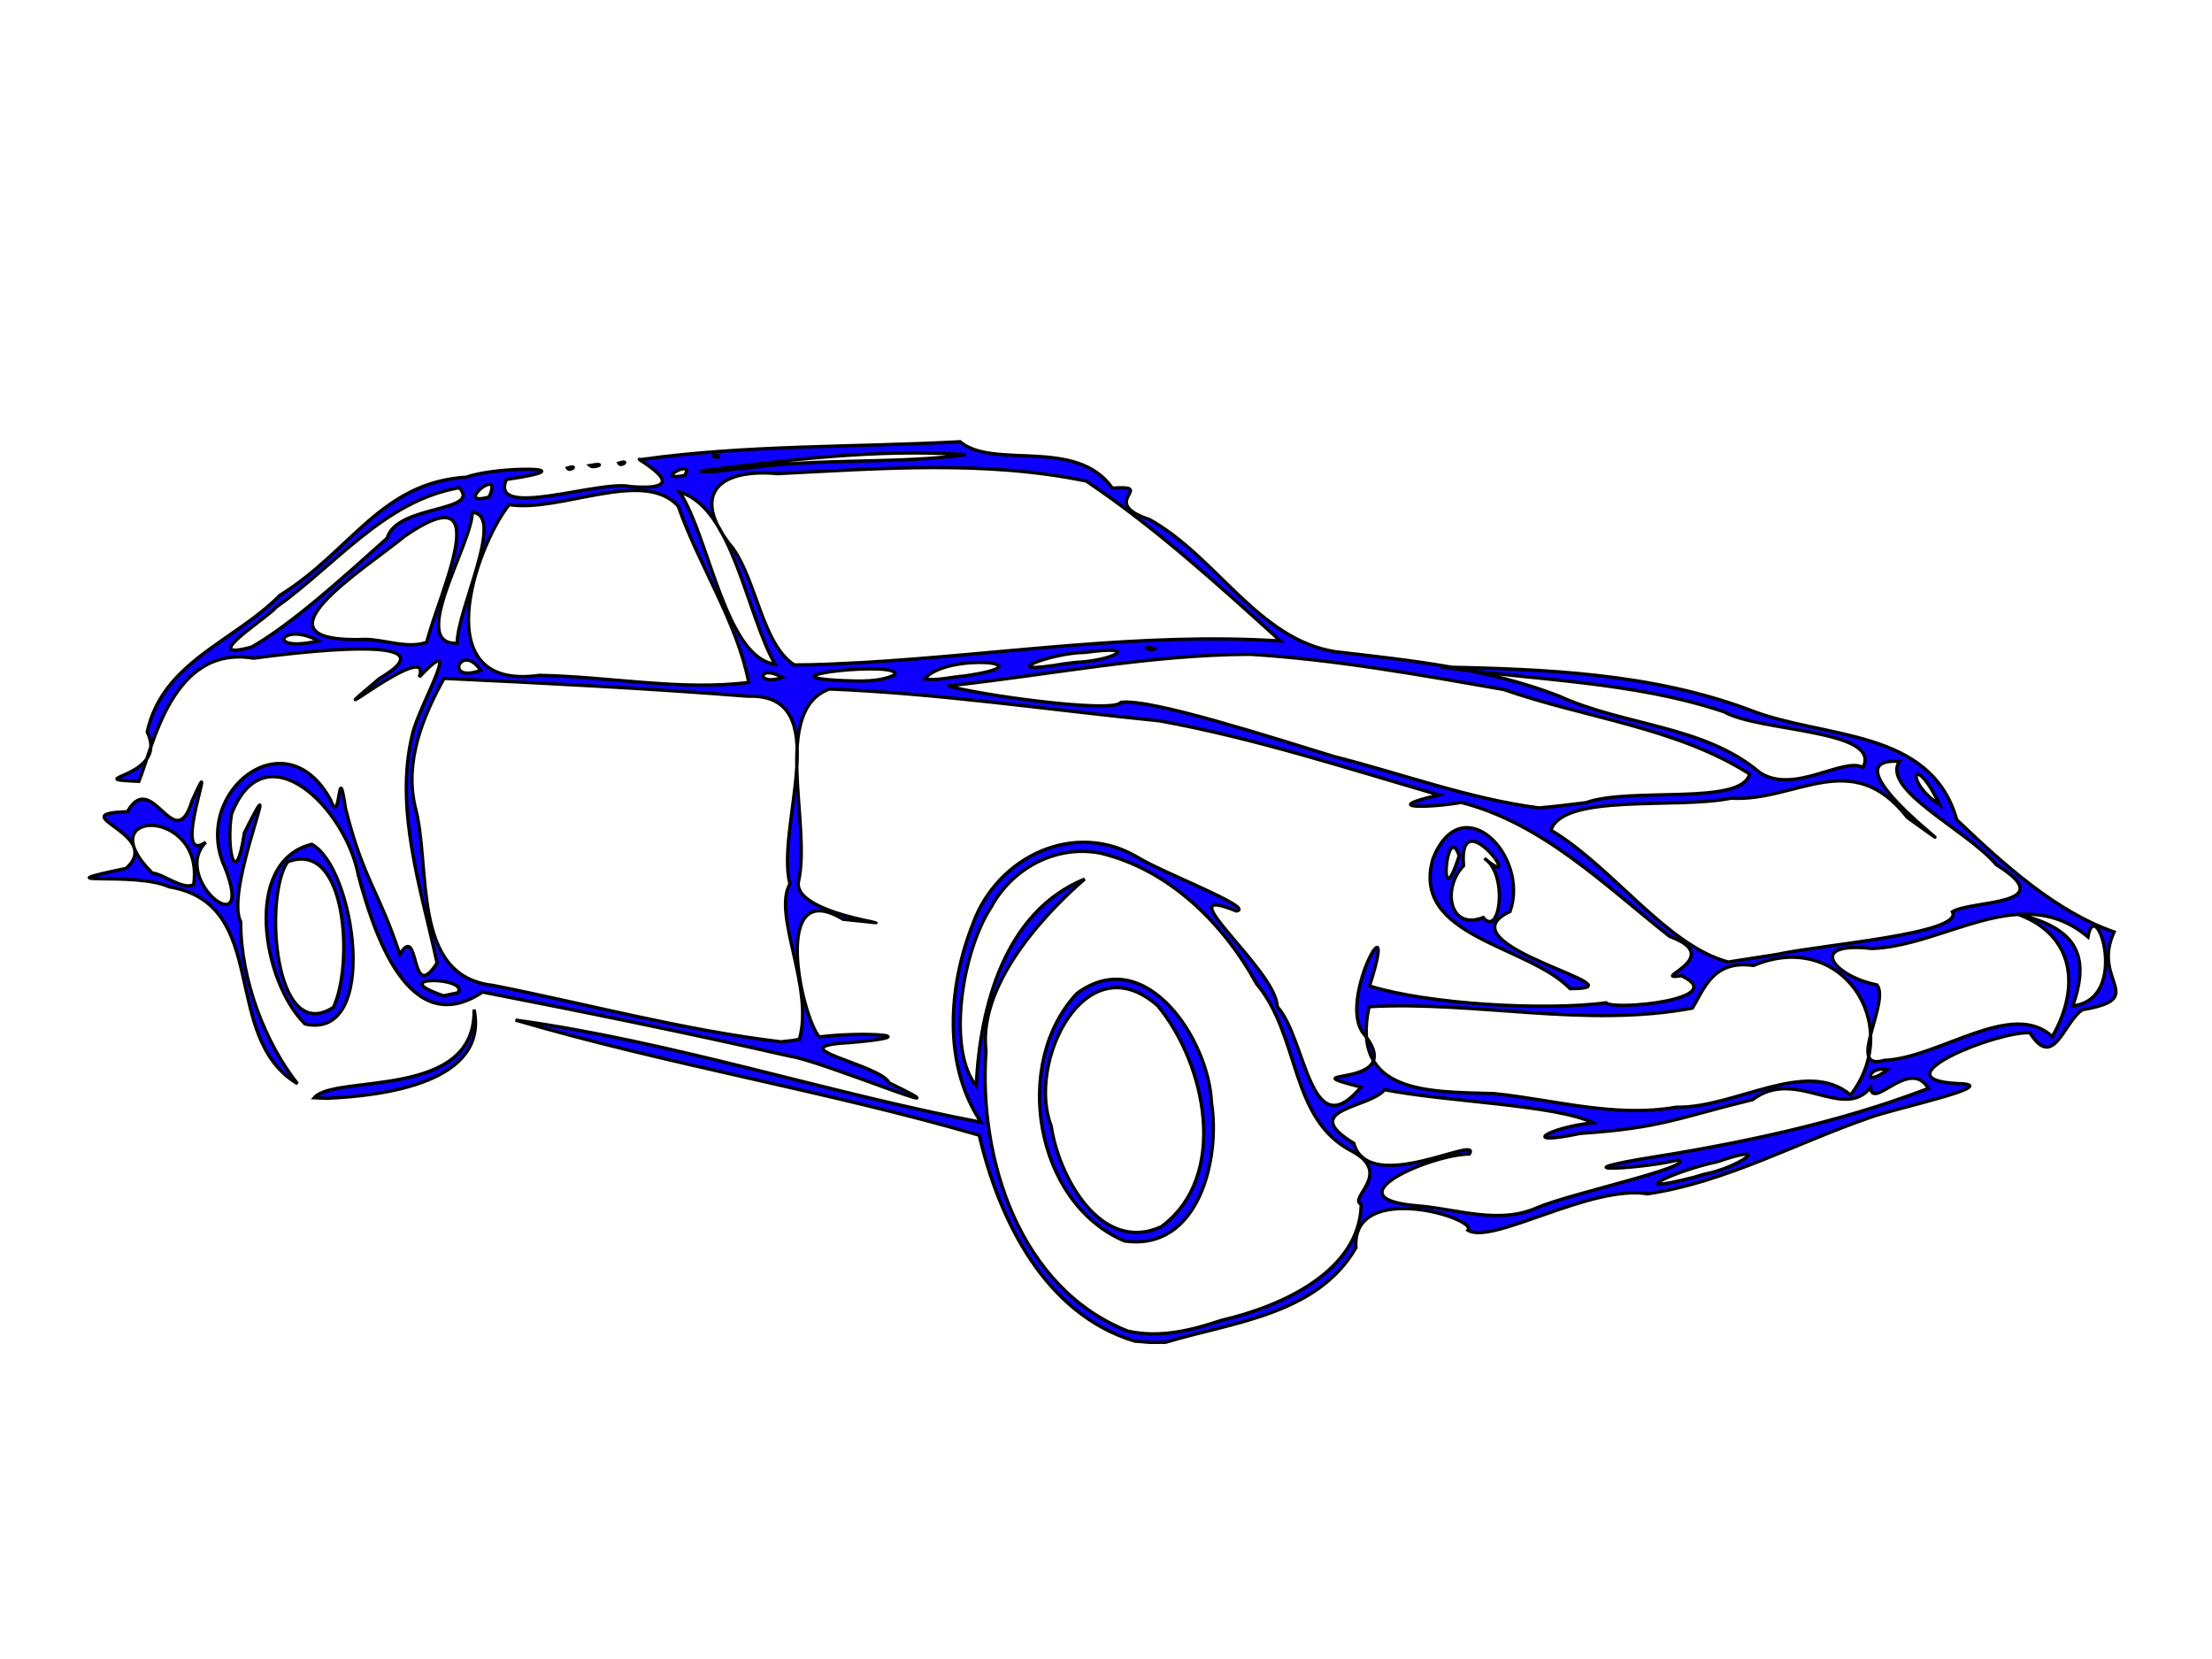 <?xml version="1.0" encoding="UTF-8" standalone="no"?>
<!-- Created with Inkscape (http://www.inkscape.org/) -->
<svg
   xmlns:dc="http://purl.org/dc/elements/1.1/"
   xmlns:cc="http://web.resource.org/cc/"
   xmlns:rdf="http://www.w3.org/1999/02/22-rdf-syntax-ns#"
   xmlns:svg="http://www.w3.org/2000/svg"
   xmlns="http://www.w3.org/2000/svg"
   xmlns:sodipodi="http://sodipodi.sourceforge.net/DTD/sodipodi-0.dtd"
   xmlns:inkscape="http://www.inkscape.org/namespaces/inkscape"
   width="320"
   height="240"
   id="svg2"
   sodipodi:version="0.32"
   inkscape:version="0.44"
   version="1.0"
   sodipodi:docbase="D:\Tee-Shirt\Clipards"
   sodipodi:docname="voiture_dessin.svg">
  <defs
     id="defs4" />
  <sodipodi:namedview
     id="base"
     pagecolor="#ffffff"
     bordercolor="#666666"
     borderopacity="1.0"
     inkscape:pageopacity="0.0"
     inkscape:pageshadow="2"
     inkscape:zoom="1.5239718"
     inkscape:cx="160.57492"
     inkscape:cy="111.51036"
     inkscape:document-units="px"
     inkscape:current-layer="layer1"
     width="320px"
     height="240px"
     inkscape:window-width="1024"
     inkscape:window-height="749"
     inkscape:window-x="-4"
     inkscape:window-y="-4" />
  <g
     inkscape:label="Calque 1"
     inkscape:groupmode="layer"
     id="layer1"
     transform="translate(-66.028,-198.129)">
    <path
       style="fill:#0d00ff;fill-opacity:1;stroke:black;stroke-width:0.48;stroke-miterlimit:4;stroke-dasharray:none;stroke-opacity:1"
       d="M 230.189,392.143 C 217.244,388.25 210.552,374.664 207.69,362.36 C 185.567,355.927 162.715,352.186 140.605,345.698 C 163.368,348.84 185.542,356.196 207.961,360.483 C 202.423,352.257 203.159,340.907 206.782,331.755 C 210.297,322.028 221.545,316.673 230.698,322.207 C 234.196,324.365 247.755,329.542 244.883,329.916 C 234.279,325.592 250.691,338.387 250.8,343.747 C 255.03,348.452 255.499,364.243 262.924,355.393 C 251.679,352.524 269.92,355.978 263.378,347.756 C 259.256,343.007 268.655,326.725 264.151,340.767 C 272.611,343.413 289.459,344.369 298.367,343.203 C 299.348,344.352 316.571,342.726 309.27,339.277 C 304.289,340.044 315.955,336.653 307.569,333.597 C 298.216,326.22 289.24,317.244 277.412,314.212 C 273.21,314.971 265.168,315.226 274.199,313.13 C 260.899,309.268 247.45,304.891 233.767,302.408 C 217.866,300.827 201.96,298.448 186.027,297.804 C 177.545,300.886 183.441,317.348 181.54,325.667 C 180.559,331.056 202.024,332.502 187.982,331.115 C 177.509,324.719 181.977,345.259 184.555,348.141 C 190.321,347.364 201.029,347.896 189.096,348.95 C 177.931,349.56 193.348,352.077 194.662,354.782 C 207.838,361.186 184.871,351.565 180.343,350.932 C 165.567,347.558 150.707,344.547 135.832,341.642 C 125.084,348.83 120.054,332.884 117.875,324.779 C 116.038,314.945 104.336,303.523 99.528,315.869 C 98.702,320.69 100.084,327.255 101.382,318.606 C 107.731,305.946 98.394,326.83 100.848,331.473 C 100.838,339.89 104.402,348.995 109.061,354.904 C 97.775,348.116 105.324,328.887 90.482,326.419 C 85.6,324.126 71.256,326.494 84.27,323.757 C 89.883,318.757 74.69,315.875 84.456,315.555 C 88.055,309.205 91.278,322.244 93.821,313.972 C 98.155,304.347 90.423,323.721 95.792,319.97 C 90.602,325.306 103.237,335.194 98.521,323.508 C 93.708,312.861 107.278,301.748 113.846,313.851 C 115.396,318.112 114.861,307.238 116.015,315.086 C 118.592,325.406 120.83,326.945 123.866,336.198 C 126.802,331.38 125.266,343.668 129.257,337.442 C 126.949,326.707 123.041,315.189 125.7,304.311 C 126.69,300.077 133.394,288.961 126.68,296.071 C 128.899,290.002 109.808,305.646 120.932,296.281 C 132.431,289.535 108.076,292.63 102.705,293.345 C 90.854,291.356 88.168,306.23 86.113,311.166 C 77.042,310.745 90.625,310.811 87.322,303.999 C 89.615,293.816 99.819,291.016 106.515,284.253 C 116.877,277.845 121.093,267.916 133.533,267.155 C 137.87,265.522 151.845,265.647 139.274,267.493 C 136.787,273.398 152.772,267.505 157.249,268.521 C 167.6,269.336 156.99,263.947 158.693,264.623 C 173.962,262.469 189.518,262.852 204.911,262.031 C 209.755,266.117 221.736,261.316 226.943,268.742 C 233.539,268.3 224.645,270.751 232.322,273.285 C 241.988,278.637 248.007,290.633 259.208,292.413 C 270.191,293.676 281.151,294.798 291.559,298.82 C 300.995,303.158 312.5,303.036 320.574,309.868 C 325.502,313.16 332.605,307.618 335.544,309.143 C 338.343,303.627 320.494,304.025 315.408,301.086 C 302.152,296.689 288.155,296.553 274.464,294.617 C 289.508,294.933 304.987,295.503 319.251,300.872 C 329.896,305.042 345.365,303.454 349.101,316.716 C 355.936,323.244 363.511,330.058 371.863,332.95 C 368.532,340.146 376.975,342.522 367.291,344.2 C 364.532,346 363.146,353.03 359.693,347.547 C 355.152,347.199 337.22,354.331 349.346,354.886 C 356.167,355.067 339.694,358.57 336.561,359.79 C 325.886,363.46 315.634,369.171 304.363,370.834 C 296.125,369.479 281.926,378.257 278.386,376.103 C 279.959,374.385 261.539,368.798 262.181,378.633 C 256.577,388.34 244.35,389.392 234.628,392.313 L 232.385,392.322 L 230.189,392.143 L 230.189,392.143 z M 242.766,389.123 C 251.363,387.149 262.767,382.053 262.951,372.365 C 261.01,371.434 267.584,367.939 261.692,364.711 C 252.53,360.06 254.196,348.066 247.805,340.445 C 242.97,331.619 235.071,323.882 225.181,321.538 C 218.851,320.332 212.545,323.654 209.45,329.283 C 204.963,336.183 203.113,350.246 207.259,355.189 C 207.785,343.741 211.375,330.019 222.943,325.299 C 218.768,328.887 207.432,339.796 208.666,350.169 C 207.56,365.783 213.485,384.445 229.15,390.686 C 233.776,391.736 238.383,390.599 242.766,389.123 z M 228.682,377.649 C 215.676,372.088 212.38,351.886 221.837,341.834 C 231.792,334.502 240.948,348.654 241.288,357.652 C 242.576,365.764 239.449,379.215 228.682,377.649 z M 234.016,375.6 C 243.92,368.317 240.464,351.969 233.492,343.607 C 222.946,334.38 214.534,351.981 218.099,361.007 C 219.139,368.23 225.225,379.58 234.016,375.6 z M 288.338,372.868 C 293.285,370.743 311.315,366.927 308.837,365.923 C 304.171,367.115 291.486,367.915 303.253,365.837 C 317.403,363.609 331.672,360.687 344.998,355.584 C 342.304,351.017 336.906,358.847 336.64,355.452 C 332.621,360.393 325.776,352.48 319.577,357.206 C 308.941,359.784 306.413,361.32 294.667,362.089 C 285.583,364.01 289.998,361.243 296.513,360.554 C 290.829,357.901 275.537,357.572 266.318,355.768 C 264.244,358.449 253.706,358.543 261.879,363.535 C 264.044,371.262 280.439,362.109 278.602,365.075 C 273.016,365.124 257.998,371.583 271.308,372.588 C 276.982,373.079 282.82,375.281 288.338,372.868 z M 312.572,368.004 C 317.406,367.102 323.059,363.24 314.406,366.208 C 308.84,367.333 300.142,371.227 311.075,368.445 L 312.572,368.004 L 312.572,368.004 z M 308.531,358.3 C 316.97,358.479 327.356,351.09 333.745,356.546 C 341.584,346.359 332.431,332.42 319.701,337.802 C 313.793,336.949 312.541,341.254 310.854,343.968 C 295.309,346.865 279.595,342.91 264.081,343.761 C 261.335,356.497 272.901,356.062 282.155,356.329 C 290.955,357.24 299.633,359.86 308.531,358.3 z M 339.08,352.887 C 336.25,352.169 335.34,355.732 339.08,352.887 z M 338.607,351.523 C 346.559,351.21 357.111,342.613 362.923,348.105 C 367.257,340.505 365.777,333.13 357.79,330.342 C 366.074,332.302 368.608,336.009 365.879,343.648 C 374.303,342.71 369.195,327.214 368.083,333.668 C 358.461,325.532 347.412,334.973 336.836,335.345 C 327.377,334.272 331.139,339.309 337.549,340.61 C 339.541,343.015 332.937,353.218 338.607,351.523 z M 181.679,348.466 C 183.804,340.967 177.75,330.457 180.304,326.016 C 178.153,317.619 187.132,298.399 174.225,298.851 C 159.591,297.696 144.888,296.957 130.261,296.267 C 127.15,301.905 124.588,308.244 126.056,314.738 C 128.485,323.524 125.348,339.366 137.344,340.678 C 151.216,343.427 164.973,347.171 179.012,348.845 L 180.709,348.655 L 181.679,348.466 L 181.679,348.466 z M 132.265,341.75 C 134.07,339.445 121.44,339.189 130.189,342.188 L 132.265,341.75 L 132.265,341.75 z M 323.078,336.203 C 329.608,334.772 350.151,333.22 348.479,330.026 C 351.183,328.332 364.43,329.2 354.841,323.23 C 350.618,318.226 338.079,312.365 340.82,308.266 C 328.838,307.579 355.625,326.165 341.967,316.395 C 333.904,306.02 325.803,314.182 316.448,313.596 C 308.762,315.216 292.175,312.819 290.394,318.226 C 299.31,323.542 307.115,334.928 316.041,337.3 C 318.388,336.939 320.733,336.572 323.078,336.203 z M 94.044,326.095 C 95.692,314.807 78.699,315.123 88.047,324.421 C 89.69,324.568 92.524,326.956 94.044,326.095 z M 295.451,314.25 C 301.902,311.927 318.072,314.737 319.132,310.09 C 308.452,303.318 295.365,302.012 283.571,297.879 C 271.457,295.749 259.193,293.55 246.919,292.785 C 232.213,292.831 217.776,295.784 203.186,297.352 C 207.328,298.62 227.146,301.391 228.197,299.734 C 232.583,299.161 250.188,304.895 259.006,307.566 C 268.872,310.074 278.686,313.713 288.683,315.008 C 290.945,314.812 293.197,314.52 295.451,314.25 z M 346.623,314.534 C 342.846,306.589 341.406,311.169 346.623,314.534 L 346.623,314.534 z M 174.344,296.851 C 172.62,288.025 167.154,279.971 164.149,271.361 C 159.2,265.797 147.122,272.312 139.682,271.133 C 134.769,277.367 127.553,298.167 144.065,295.828 C 154.079,296.006 164.59,298.091 174.344,296.851 z M 195.385,295.802 C 197.165,293.596 174.767,296.007 188.042,296.594 C 190.493,296.672 193.088,296.828 195.385,295.802 z M 179.221,296.134 C 175.627,294.07 175.351,297.494 179.221,296.134 z M 205.499,295.928 C 218.298,294.104 202.995,292.429 199.78,296.346 C 201.678,296.633 203.609,296.065 205.499,295.928 z M 135.577,295.117 C 132.757,290.916 130.125,297.064 135.577,295.117 z M 178.144,294.21 C 173.919,286.701 172.044,271.605 164.35,269.306 C 168.606,275.761 170.966,293.318 178.144,294.21 z M 221.494,293.969 C 227.08,293.744 231.34,291.367 223.052,292.505 C 217.972,292.541 209.471,295.95 220.026,294.155 L 221.494,293.969 L 221.494,293.969 z M 190.859,293.974 C 211.001,292.797 231.04,289.575 251.26,290.855 C 242.292,282.729 233.234,274.488 223.188,267.729 C 208.591,264.686 193.362,265.914 178.543,266.649 C 169.603,265.834 165.861,269.957 172.085,277.488 C 175.534,282.399 176.324,291.279 180.913,294.321 C 184.231,294.331 187.546,294.138 190.859,293.974 z M 102.459,291.728 C 108.355,288.31 115.195,282.108 122.034,275.989 C 123.396,271.088 135.785,272.269 132.471,268.683 C 121.638,270.55 114.477,279.963 105.897,286.03 C 105.072,287.282 94.252,293.978 102.459,291.728 z M 233.127,291.96 C 230.625,291.415 232.65,292.527 233.127,291.96 z M 127.763,291.043 C 129.517,283.987 138.193,266.323 124.588,275.682 C 118.547,280.635 101.278,291.307 119.008,290.624 C 121.843,290.707 125.04,292.019 127.763,291.043 z M 132.163,291.181 C 132.172,286.266 139.197,272.57 134.344,272.237 C 134.41,276.643 125.011,291.537 132.163,291.181 z M 112.107,290.852 C 106.859,287.906 104.142,292.653 112.107,290.852 z M 136.783,270.023 C 139.011,265.204 131.361,271.597 136.783,270.023 z M 165.078,266.913 C 166.676,264.299 160.315,267.848 165.078,266.913 z M 173.887,265.882 C 184.319,264.373 196.148,265.269 205.73,263.902 C 192.885,263.018 179.994,264.673 167.279,266.266 C 169.425,266.598 171.719,265.907 173.887,265.882 z M 169.907,264.064 C 168.104,263.771 170.47,264.662 169.907,264.064 z M 111.495,356.933 C 114.417,353.461 134.896,357.356 134.612,344.172 C 136.752,354.68 121.649,356.661 113.281,357.014 L 111.495,356.933 L 111.495,356.933 z M 110.158,346.262 C 104.029,340.271 101.027,322.766 111.121,320.268 C 117.365,323.586 121.062,348.704 110.158,346.262 z M 114.254,343.862 C 117.144,337.971 116.347,319.441 107.637,322.807 C 104.202,327.637 105.573,349.451 114.254,343.862 z M 293.175,341.152 C 286.96,334.796 270.044,333.68 273.334,322.342 C 277.51,311.894 287.328,321.929 284.479,329.989 C 273.999,334.875 304.704,341.176 293.175,341.152 z M 280.597,330.872 C 283.045,333.837 284.251,324.577 280.771,322.305 C 287.064,327.585 276.96,313.667 277.753,323.366 C 274.65,326.549 275.603,332.8 280.597,330.872 z M 277.125,321.921 C 275.22,316.471 274.064,331.554 277.125,321.921 L 277.125,321.921 z M 148.106,265.837 C 149.884,265.274 148.423,266.453 148.106,265.837 z M 151.342,265.468 C 154.179,264.958 151.922,266.012 151.342,265.468 z M 155.541,265.131 C 157.319,264.568 155.858,265.746 155.541,265.131 z "
       id="path1938" />
  </g>
</svg>
